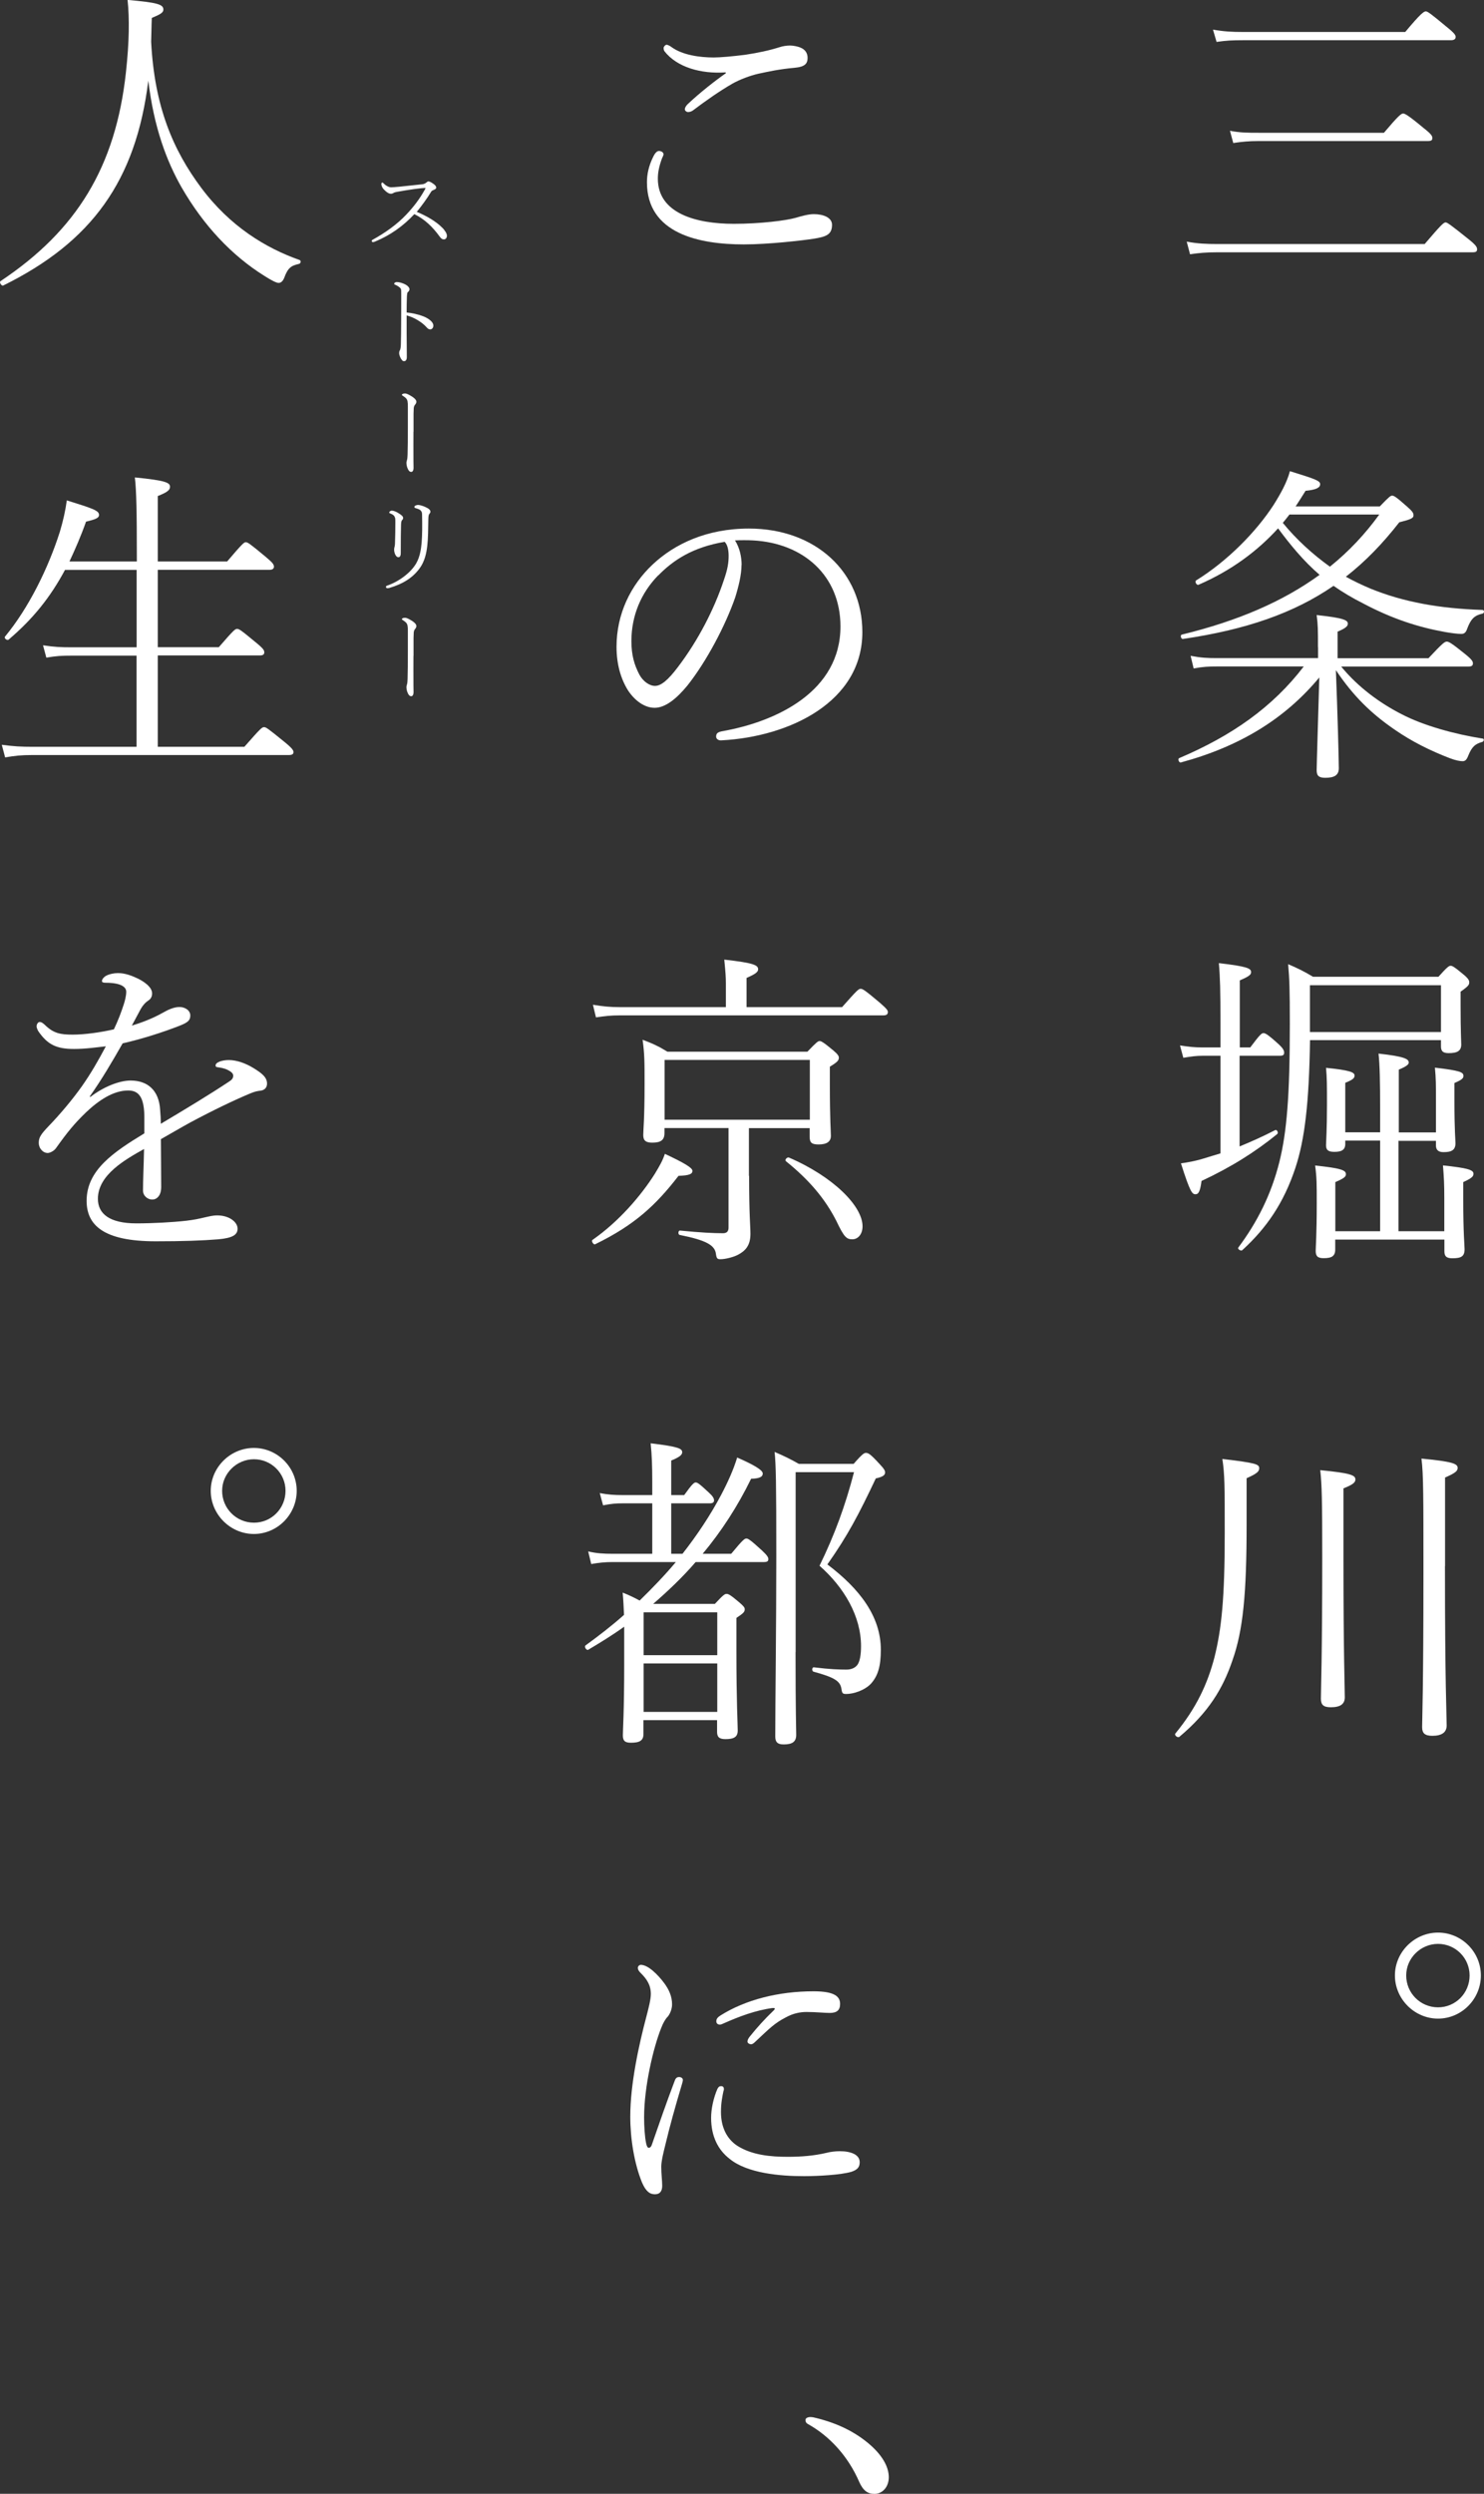 <?xml version="1.0" encoding="UTF-8"?><svg id="b" xmlns="http://www.w3.org/2000/svg" viewBox="0 0 156.6 262.94"><rect x="0" y="0" width="156.6" height="262.94" fill="#333333" stroke="none"/><g id="c"><path d="M46.66,23.99c.25.26.5.61.5.85,0,.28-.16.4-.31.4-.18,0-.3-.08-.45-.29-.71-.98-1.57-1.84-2.68-2.37-1.17,1.26-2.54,2.22-4.07,2.86-.12.05-.21.09-.29.09-.06,0-.13-.04-.13-.11s.01-.1.09-.14c1.24-.68,2.56-1.59,3.58-2.68.76-.81,1.38-1.61,1.95-2.64.04-.08.05-.1.05-.12s-.03-.02-.05-.02c-.37,0-1.73.18-2.96.41-.17.03-.28.06-.37.12-.1.05-.15.08-.27.08-.19,0-.42-.12-.74-.45-.17-.17-.27-.42-.27-.57,0-.11.05-.16.1-.16.05,0,.1.04.14.09.24.24.54.41.81.41.12,0,.57-.04.82-.06.82-.09,1.75-.18,2.46-.26.17-.02.33-.1.42-.18.06-.06.14-.12.21-.12.14,0,.28.08.53.25.19.14.3.25.3.41,0,.11-.11.17-.27.24-.17.06-.23.11-.33.29-.34.57-.93,1.38-1.45,2.02.98.4,2.01.98,2.69,1.67Z" style="fill:#ffffff;"/><path d="M44.62,33.33c.75.3,1.11.68,1.11.99,0,.27-.17.41-.32.41-.16,0-.26-.06-.42-.25-.27-.3-.62-.55-.96-.75-.38-.23-.8-.39-1.12-.47v1.83c0,.72.02,2.11.02,2.54,0,.35-.14.45-.29.45-.13,0-.17-.04-.28-.19-.11-.15-.24-.44-.24-.66,0-.16.04-.25.09-.32.03-.06.09-.31.09-.6.02-.66.03-1.53.03-2.09.01-1.06.01-2.13.01-3.11,0-.44,0-.56-.04-.65-.09-.18-.38-.34-.58-.43-.11-.04-.12-.06-.12-.13,0-.09.16-.16.27-.16.25,0,.61.1.88.24.25.13.46.33.46.52,0,.12-.08.23-.19.32-.05.04-.06.16-.08.4-.02.46-.03,1.09-.03,1.73.47.04,1.16.17,1.71.39Z" style="fill:#ffffff;"/><path d="M43.63,45.52c0,.9-.01,1.88,0,3.11,0,.28.01.51.01.68,0,.33-.12.45-.25.45-.14,0-.24-.09-.34-.29-.12-.24-.16-.49-.16-.67,0-.1.04-.25.06-.3.04-.13.05-.35.06-.56.02-.59.03-1.86.03-2.87v-2.21c0-.47-.03-.68-.18-.85-.1-.11-.24-.2-.34-.27-.08-.04-.11-.08-.11-.11,0-.04.03-.06.1-.1.05-.03.14-.04.23-.04.12,0,.24.04.5.18.58.32.7.54.7.7,0,.12-.08.23-.14.3-.09.1-.13.25-.14.38-.01.19-.02.43-.02.56v1.9Z" style="fill:#ffffff;"/><path d="M44.41,53.84c-.12-.13-.31-.19-.54-.26-.09-.02-.14-.05-.14-.14,0-.11.21-.2.4-.2.18,0,.55.12.76.22.29.13.53.28.53.49,0,.06-.02.13-.1.22-.06.06-.11.17-.12.54-.02,1.09-.02,2.02-.11,2.82-.09.83-.29,1.65-.75,2.31-.74,1.06-1.8,1.72-3.25,2.15-.05.01-.15.03-.21.03-.09,0-.15-.06-.15-.13,0-.08.04-.12.11-.14,1.25-.42,2.53-1.38,3.09-2.37.37-.65.5-1.44.56-2.14.07-.83.07-1.8.05-2.87,0-.32-.02-.4-.14-.53ZM41.64,54.46c-.09-.13-.21-.23-.42-.31-.11-.04-.14-.05-.14-.12,0-.11.17-.19.26-.19.2,0,.47.11.75.29s.45.31.45.49c0,.09-.04.15-.11.22-.05.05-.1.16-.11.47-.02.65-.03,1.72-.03,3,0,.35-.12.44-.25.44-.14,0-.23-.09-.32-.26-.06-.12-.13-.31-.13-.53,0-.1.01-.18.04-.28.02-.08.04-.15.05-.32.03-.87.04-1.62.04-2.31,0-.38-.01-.47-.1-.59Z" style="fill:#ffffff;"/><path d="M43.63,69.17c0,.9-.01,1.88,0,3.11,0,.28.01.51.01.68,0,.33-.12.45-.25.45-.14,0-.24-.09-.34-.29-.12-.24-.16-.49-.16-.67,0-.1.04-.25.06-.3.04-.13.05-.35.06-.56.02-.59.03-1.86.03-2.87v-2.21c0-.47-.03-.68-.18-.85-.1-.11-.24-.2-.34-.27-.08-.04-.11-.08-.11-.11,0-.04.03-.06.1-.1.05-.03.14-.04.23-.04.12,0,.24.04.5.18.58.32.7.54.7.7,0,.12-.08.23-.14.3-.09.1-.13.25-.14.38-.01.19-.02.43-.02.56v1.9Z" style="fill:#ffffff;"/><path d="M125.25,25.48c1.12.21,2.03.25,3.25.25h21.84c1.71-2,2-2.28,2.21-2.28.17,0,.56.28,2.31,1.68.95.74,1.01.95,1.01,1.16s-.1.31-.46.31h-26.92c-1.19,0-1.96.07-2.91.21l-.35-1.33ZM127.98,3.12c1.19.21,2.03.25,3.19.25h17.12c1.61-1.93,1.96-2.17,2.17-2.17.18,0,.49.21,2.17,1.61.88.7.98.91.98,1.08,0,.21-.14.35-.49.35h-21.91c-1.15,0-1.82.03-2.83.18l-.38-1.3ZM129.8,13.79c1.08.21,1.92.21,3.01.21h13.23c1.54-1.82,1.82-2.03,2.03-2.03.17,0,.53.17,2.17,1.54.81.63.91.84.91,1.05s-.1.31-.46.31h-17.85c-1.05,0-1.75.07-2.7.21l-.35-1.3Z" style="fill:#ffffff;"/><path d="M139.08,68.25c0-1.89,0-2.35-.14-3.4,2.94.31,3.29.56,3.29.91,0,.24-.17.46-1.08.84v2.8h9.59c1.51-1.61,1.72-1.75,1.93-1.75s.49.14,1.96,1.33c.74.6.8.77.8.98,0,.18-.1.32-.46.32h-13.44c1.75,2.14,4.06,3.85,6.41,5.04,2.28,1.19,5.6,2.1,8.54,2.56.17.03.1.31-.07.35-.74.21-1.08.49-1.47,1.44-.17.46-.35.59-.59.59-.28,0-.7-.07-1.37-.32-2.07-.8-3.99-1.75-5.81-3.01-2.45-1.68-4.34-3.5-6.2-6.27.17,4.2.31,9.59.31,10.33s-.46,1.02-1.43,1.02c-.67,0-.91-.21-.91-.81,0-.46.17-5.92.28-9.77-3.64,4.38-8.4,7.28-14.6,8.96-.21.07-.38-.39-.17-.46,5.53-2.35,9.84-5.36,13.13-9.66h-9.1c-.95,0-1.54.03-2.52.21l-.32-1.33c1.12.21,1.75.24,2.77.24h10.68v-1.16ZM145.62,53.38c.98-1.02,1.12-1.12,1.29-1.12s.39.1,1.58,1.16c.56.49.67.67.67.91,0,.31-.25.42-1.5.74-1.75,2.24-3.57,4.13-5.64,5.74.84.46,1.71.88,2.62,1.26,3.43,1.4,7.28,2.1,11.8,2.24.21,0,.21.35,0,.39-.84.18-1.23.56-1.61,1.58-.14.42-.32.56-.63.56-.38,0-1.16-.1-1.75-.21-2.73-.49-5.5-1.36-8.61-3.01-1.12-.56-2.17-1.19-3.12-1.85-4.17,2.87-9.21,4.62-15.89,5.6-.21.03-.32-.42-.11-.46,5.92-1.44,10.68-3.5,14.53-6.3-1.68-1.44-3.08-3.15-4.38-4.9-2.21,2.42-4.94,4.45-8.4,5.95-.21.07-.42-.35-.25-.46,3.29-2.03,6.33-5.11,8.19-7.98.77-1.23,1.4-2.38,1.71-3.54,2.73.84,3.19,1.02,3.19,1.37,0,.39-.46.59-1.54.7-.35.56-.7,1.12-1.05,1.65h8.89ZM136.07,54.25c-.21.28-.46.59-.7.88,1.43,1.75,3.12,3.29,4.97,4.62,2-1.61,3.71-3.43,5.21-5.5h-9.49Z" style="fill:#ffffff;"/><path d="M131.94,110.43c1.02-1.36,1.19-1.5,1.4-1.5.17,0,.46.14,1.61,1.19.49.46.56.67.56.88s-.1.32-.46.32h-4.24v9.56c1.19-.49,2.45-1.05,3.75-1.72.18-.1.39.28.21.42-2.27,1.85-4.83,3.47-7.98,4.94-.14,1.08-.31,1.4-.63,1.4-.35,0-.56-.17-1.54-3.26.77-.1,1.43-.24,2.1-.42.7-.21,1.37-.42,2.07-.63v-10.29h-1.85c-.74,0-1.19.07-2.07.21l-.35-1.3c.95.14,1.47.21,2.38.21h1.89v-2.59c0-3.4-.04-4.83-.17-6.3,3.01.35,3.4.56,3.4.94,0,.25-.11.42-1.19.88v7.07h1.12ZM138.24,109.69c-.1,6.65-.56,10.47-1.54,13.44-1.23,3.71-3.04,6.34-5.6,8.68-.14.14-.56-.11-.42-.28,1.96-2.63,3.46-5.53,4.34-9.07.77-3.12,1.09-6.93,1.09-14.53,0-3.57-.04-4.73-.18-6.27.98.42,1.65.74,2.63,1.33h13.23c.94-1.05,1.12-1.16,1.29-1.16s.38.1,1.43.98c.49.42.53.6.53.77,0,.25-.07.39-.91.98v1.54c0,2.7.07,3.64.07,4.03,0,.7-.46.91-1.33.91-.6,0-.81-.21-.81-.7v-.67h-13.83ZM152.06,103.88h-13.83v4.94h13.83v-4.94ZM147.58,120.26v9.56h4.83v-3.47c0-1.51-.04-2.21-.14-3.47,2.7.28,3.22.49,3.22.88,0,.28-.17.46-1.08.88v1.93c0,3.43.14,4.76.14,5.15,0,.77-.38.95-1.29.95-.63,0-.84-.21-.84-.74v-1.23h-11.52v1.05c0,.7-.38.91-1.22.91-.63,0-.84-.21-.84-.77,0-.39.11-1.72.11-5.01,0-2.1,0-2.7-.17-3.99,2.7.28,3.25.49,3.25.91,0,.25-.14.42-1.12.84v5.18h4.73v-9.56h-3.68v.35c0,.63-.38.84-1.15.84-.63,0-.88-.18-.88-.7,0-.31.1-1.54.1-4.34,0-2.03,0-2.7-.1-3.82,2.48.25,3.01.46,3.01.81,0,.24-.1.42-.98.77v5.22h3.68v-2.38c0-3.01-.04-4.73-.17-5.92,2.83.31,3.19.59,3.19.95,0,.18-.21.39-1.05.74v6.62h3.92v-3.43c0-1.61,0-2.24-.11-3.4,2.73.32,3.01.49,3.01.88,0,.21-.11.39-.95.74v1.96c0,3.05.11,4.06.11,4.38,0,.74-.42.95-1.26.95-.52,0-.8-.21-.8-.7v-.49h-3.92Z" style="fill:#ffffff;"/><path d="M131.55,160.76c0,7.32-.38,11.17-1.5,14.32-1.02,3.01-2.56,5.5-5.6,8.05-.18.14-.56-.18-.42-.35,2.24-2.73,3.4-5.25,4.13-8.05.74-2.98,1.08-6.16,1.08-13.02,0-5.08,0-6.2-.25-7.88,3.57.42,3.89.56,3.89.98,0,.32-.21.56-1.33,1.05v4.9ZM141.77,164.36c0,10.12.14,13.62.14,14.6,0,.73-.49,1.05-1.47,1.05-.77,0-1.05-.24-1.05-.91,0-.95.14-4.34.14-14.88,0-6.09-.04-7.7-.21-9.21,3.19.31,3.71.53,3.71.98,0,.28-.18.52-1.26.94v7.42ZM152.48,165.13c0,12.46.18,15.75.18,16.8,0,.74-.53,1.09-1.51,1.09-.8,0-1.08-.28-1.08-.91,0-.8.14-4.1.14-16.17,0-8.19,0-10.5-.21-12.15,3.22.31,3.82.53,3.82.98,0,.32-.21.53-1.33,1.02v9.35Z" style="fill:#ffffff;"/><path d="M156.27,208.29c0,2.49-2.03,4.55-4.52,4.55s-4.55-2.07-4.55-4.55,2.07-4.52,4.55-4.52,4.52,2.03,4.52,4.52ZM148.39,208.29c0,1.86,1.5,3.36,3.36,3.36s3.33-1.51,3.33-3.36-1.5-3.33-3.33-3.33-3.36,1.5-3.36,3.33Z" style="fill:#ffffff;"/><path d="M70.02,16.28c0,.1-.11.28-.18.46-.31.88-.42,1.47-.42,2.1,0,3.64,3.99,4.76,8.02,4.76,2.8,0,5.53-.35,6.51-.63.63-.18,1.33-.39,1.93-.39.98,0,1.92.35,1.92,1.12,0,1.05-.63,1.26-1.92,1.47-1.16.18-4.76.6-7.39.6-4.69,0-10.22-1.12-10.22-6.55,0-.84.18-1.75.7-2.77.14-.28.35-.53.56-.53.25,0,.49.14.49.35ZM76.57,7.63c-2.59.18-5.11-.53-6.44-2.21-.1-.14-.1-.28-.1-.38s.17-.32.31-.32.39.14.53.25c1.16.84,2.98,1.09,4.45,1.09.67,0,1.92-.11,3.29-.28,1.4-.21,2.56-.46,3.64-.8.32-.11.77-.18,1.12-.18.25,0,.74.07,1.08.21.53.21.77.6.77,1.09,0,.59-.25.95-1.4,1.05-1.58.14-2.7.39-3.82.63-.8.18-1.92.59-2.73,1.05-1.4.81-2.83,1.82-4.13,2.8-.25.18-.42.18-.56.18s-.31-.14-.31-.28c0-.21.17-.42.28-.53,1.33-1.26,3.01-2.56,4.06-3.29l-.04-.07Z" style="fill:#ffffff;"/><path d="M78.25,59.57c0,1.02-.32,2.31-.67,3.43-1.05,3.01-3.04,6.76-5.04,9.28-1.12,1.36-2.31,2.35-3.46,2.35-1.08,0-2.1-.77-2.8-1.82-.77-1.23-1.22-2.77-1.22-4.62,0-3.43,1.47-6.48,3.82-8.68,2.28-2.14,5.67-3.78,10.15-3.78,7.04,0,11.97,4.59,11.97,10.92,0,7.35-7.67,11.03-14.84,11.41-.38.04-.59-.17-.59-.39,0-.28.1-.46.59-.56,5.85-1.02,12.53-4.24,12.53-11.06,0-5.32-3.88-8.79-9.24-9.07-.56-.03-1.3-.03-1.89,0,.49.77.7,1.72.7,2.59ZM69.46,60.66c-1.82,1.86-2.83,4.27-2.83,6.93,0,1.51.31,2.52.84,3.54.38.7,1.05,1.19,1.65,1.19.63,0,1.37-.59,2.45-2.03,2.07-2.73,3.78-5.99,4.83-9.17.39-1.12.49-1.79.49-2.52s-.17-1.23-.42-1.47c-3.36.56-5.43,1.93-7,3.54Z" style="fill:#ffffff;"/><path d="M62.53,130.73c2.77-1.93,5.08-4.62,6.55-6.93.49-.81.84-1.4,1.08-2.14,2.03.95,2.91,1.47,2.91,1.79,0,.35-.35.49-1.47.53-2.38,3.08-4.62,5.18-8.79,7.21-.17.1-.46-.35-.28-.46ZM76.6,103.74c0-.74-.04-1.23-.17-2.56,3.15.35,3.57.59,3.57,1.02,0,.24-.17.46-1.22.91v3.08h10.08c1.61-1.82,1.75-1.93,1.96-1.93s.42.11,2.03,1.47c.77.67.84.81.84.98,0,.24-.14.35-.49.35h-27.79c-.98,0-1.54.07-2.52.21l-.32-1.33c1.12.18,1.79.25,2.83.25h11.2v-2.45ZM79.05,123.97c0,4.2.14,5.29.14,6.13,0,1.23-.53,1.79-1.33,2.21-.49.25-1.33.46-1.82.46-.32,0-.42-.04-.49-.56-.11-.91-1.01-1.44-3.82-2-.21-.04-.17-.49.04-.46,2.13.21,3.54.28,4.52.28.42,0,.59-.21.59-.59v-10.5h-6.76v.53c0,.73-.38,1.01-1.29,1.01-.67,0-.95-.21-.95-.8,0-.53.14-1.65.14-5.39,0-2.31,0-3.15-.21-4.66,1.05.39,1.71.7,2.62,1.26h14.77c.98-1.02,1.12-1.12,1.29-1.12s.38.1,1.44.98c.49.42.59.59.59.77,0,.28-.14.46-.95.95v1.93c0,3.61.11,4.97.11,5.36,0,.63-.46.91-1.29.91-.74,0-.95-.18-.95-.84v-.88h-6.41v5.04ZM85.46,111.76h-15.33v6.3h15.33v-6.3ZM83.25,122.05c4.66,2,7.77,5.11,7.77,7.25,0,.81-.46,1.37-1.08,1.37s-.88-.25-1.68-1.93c-1.16-2.28-2.8-4.27-5.32-6.3-.17-.14.11-.46.32-.39Z" style="fill:#ffffff;"/><path d="M65.89,171.5c-1.22.88-2.52,1.68-3.82,2.45-.17.1-.46-.32-.28-.46,1.4-1.02,2.77-2.07,4.06-3.22-.04-.84-.07-1.58-.14-2.35.7.28,1.22.53,1.79.84,1.33-1.3,2.62-2.63,3.82-4.06h-6.65c-.84,0-1.47.07-2.28.21l-.32-1.33c.91.21,1.61.25,2.59.25h4.17v-5.32h-3.12c-.7,0-1.19.04-2.07.21l-.35-1.29c.91.17,1.54.21,2.42.21h3.12v-1.26c0-1.89-.04-2.94-.17-4.2,2.94.35,3.33.56,3.33.94,0,.25-.21.49-1.16.88v3.64h1.37c.88-1.23,1.05-1.33,1.22-1.33s.35.1,1.4,1.08c.42.39.53.6.53.81s-.14.31-.46.31h-4.06v5.32h1.19c1.54-1.96,2.94-4.06,4.09-6.23.7-1.33,1.3-2.66,1.68-3.92,1.61.7,2.7,1.3,2.7,1.68,0,.32-.25.53-1.23.56-1.4,2.87-3.12,5.53-5.11,7.91h3.01c1.22-1.47,1.4-1.61,1.61-1.61.17,0,.42.14,1.64,1.26.56.52.67.73.67.91,0,.21-.1.31-.46.31h-7.21c-1.36,1.58-2.91,3.05-4.48,4.41h6.51c.91-.98,1.05-1.05,1.23-1.05s.38.07,1.33.88c.49.42.59.56.59.74,0,.28-.14.42-.88.91v3.43c0,5.43.14,7.81.14,8.44,0,.7-.42.91-1.3.91-.67,0-.88-.24-.88-.77v-1.23h-7.77v1.47c0,.7-.42.91-1.33.91-.63,0-.84-.21-.84-.77,0-.63.14-2.45.14-7.63v-3.85ZM75.69,170h-7.77v4.52h7.77v-4.52ZM75.69,175.39h-7.77v5.11h7.77v-5.11ZM83.95,174.2c0,6.3.07,8.09.07,8.72,0,.74-.42,1.01-1.33,1.01-.67,0-.88-.28-.88-.84,0-3.54.11-11.73.11-19.01,0-7.77-.04-9.66-.18-10.99.98.42,1.65.74,2.56,1.26h5.78c.91-1.05,1.12-1.16,1.29-1.16.25,0,.46.1,1.4,1.12.56.59.63.77.63.94,0,.25-.17.46-.98.63-1.79,3.78-2.94,5.99-5.11,9.07,3.43,2.59,5.64,5.5,5.64,9,0,1.75-.31,2.73-1.01,3.54-.7.77-1.93,1.12-2.62,1.12-.39,0-.46-.04-.53-.56-.14-.81-.74-1.19-2.94-1.79-.21-.07-.17-.49.04-.46,1.68.21,2.7.24,3.43.24.52,0,.88-.18,1.12-.45.31-.39.42-1.12.42-2.03,0-3.12-1.75-6.16-4.38-8.47,1.61-3.29,2.73-6.37,3.64-9.87h-6.16v18.97Z" style="fill:#ffffff;"/><path d="M71.67,219c.18,0,.39.1.39.31,0,.11-.04.21-.07.35-.74,2.45-1.37,4.76-1.75,6.37-.21.84-.46,1.82-.46,2.42,0,.77.1,1.51.1,2,0,.6-.25.91-.77.91s-.95-.28-1.37-1.26c-.81-2-1.23-4.59-1.23-6.93,0-3.43.91-7.56,1.68-10.47.25-.95.49-1.89.49-2.45,0-.95-.42-1.58-1.09-2.24-.14-.14-.28-.31-.28-.53,0-.17.17-.31.31-.31.81,0,1.86,1.12,2.42,1.86.59.77.88,1.51.88,2.31,0,.52-.25,1.08-.49,1.33-.21.21-.46.63-.67,1.19-.81,2.03-1.79,6.13-1.79,9.38,0,.95.07,2.07.21,2.73.07.35.17.49.28.49.14,0,.24-.1.31-.28.77-2.21,1.54-4.45,2.42-6.76.11-.32.25-.42.46-.42ZM76.36,220.4c-.14.67-.28,1.33-.28,2.28,0,1.58.59,2.8,1.68,3.54,1.58,1.02,3.57,1.19,5.36,1.19,1.37,0,2.77-.1,4.1-.42.38-.1.91-.17,1.4-.17,1.16,0,2.1.35,2.1,1.16,0,.49-.21.8-.91,1.02-1.08.31-3.43.45-4.97.45-2.56,0-5.99-.31-7.84-1.82-1.23-.95-1.96-2.38-1.96-4.34,0-.91.25-2.1.67-3.05.11-.21.21-.28.39-.28.28,0,.31.21.28.46ZM81.54,211.72c-1.82.24-3.57.91-5.15,1.61-.14.07-.31.14-.42.14-.25,0-.38-.14-.38-.35,0-.25.14-.42.42-.6,2.66-1.68,6.16-2.56,9.84-2.56,2.24,0,2.8.56,2.8,1.33,0,.67-.35.95-1.09.95-.59,0-1.47-.1-2.45-.1-.67,0-1.4.14-2.17.56-1.23.63-1.75,1.19-3.22,2.56-.17.17-.31.28-.46.28-.17,0-.38-.11-.38-.28,0-.14.07-.31.21-.49.84-1.05,1.68-1.96,2.56-2.8.17-.17.14-.28-.11-.24Z" style="fill:#ffffff;"/><path d="M85.74,254.86c2.31.52,4.17,1.37,5.74,2.63,1.65,1.33,2.31,2.63,2.31,3.71,0,1.02-.67,1.75-1.51,1.75-.7,0-1.19-.32-1.61-1.26-1.15-2.66-3.08-4.8-5.39-6.09-.18-.1-.28-.21-.28-.45s.38-.35.74-.28Z" style="fill:#ffffff;"/><path d="M.34,30.1c-.17.1-.46-.35-.28-.46,8.05-5.36,12.15-12.08,13.23-22.02.35-3.19.38-5.71.17-7.63,3.12.28,3.78.46,3.78,1.02,0,.31-.28.49-1.22.88-.04.84-.04,1.68-.07,2.52.35,6.83,2.31,11.41,5.29,15.4,3.04,4.06,6.79,6.34,10.36,7.6.21.07.14.39-.07.42-.81.18-1.16.42-1.54,1.47-.14.35-.35.53-.59.53-.21,0-.67-.21-1.5-.74-3.43-2.14-6.41-5.29-8.75-9.35-1.54-2.7-2.91-6.27-3.5-11.24-1.3,10.57-5.99,17.01-15.3,21.6Z" style="fill:#ffffff;"/><path d="M14.41,69.13h-6.86c-1.02,0-1.61.03-2.66.21l-.35-1.3c1.19.18,1.89.21,2.98.21h6.9v-8.16h-7.56c-1.58,2.94-3.4,5.18-5.95,7.35-.14.14-.52-.14-.38-.32,2.49-3.01,4.55-7.18,5.78-11.03.35-1.16.6-2.28.74-3.33,2.83.88,3.4,1.08,3.4,1.54,0,.31-.35.46-1.37.7-.56,1.58-1.16,2.94-1.75,4.2h7.11v-.7c0-4.38-.04-6.79-.21-8.16,3.29.32,3.71.56,3.71.98,0,.32-.21.56-1.29.98v6.9h7.32c1.61-1.89,1.79-2.03,1.96-2.03.21,0,.42.14,2.07,1.51.8.67.91.84.91,1.08,0,.18-.14.32-.46.32h-11.8v8.16h6.44c1.58-1.82,1.72-1.93,1.93-1.93s.38.1,2.03,1.47c.77.63.84.8.84,1.01,0,.18-.11.32-.46.32h-10.78v9.63h9.14c1.72-1.96,1.86-2.07,2.07-2.07s.38.11,2.1,1.51c.91.73,1.01.95,1.01,1.12,0,.21-.14.31-.49.31H3.45c-1.19,0-1.86.07-2.91.25l-.35-1.33c1.26.17,2.03.21,3.26.21h10.96v-9.63Z" style="fill:#ffffff;"/><path d="M9.51,115.68c1.44-1.12,3.12-1.75,4.27-1.75,1.82,0,3.01,1.05,3.12,3.12.04.42.07.98.07,1.44,2.59-1.54,5.21-3.12,7.25-4.48.32-.21.39-.39.39-.59,0-.18-.11-.32-.32-.46-.32-.21-.7-.35-1.23-.42-.21-.03-.31-.03-.31-.21,0-.32.67-.56,1.4-.56.84,0,1.79.35,2.59.84.91.56,1.44.98,1.44,1.65,0,.46-.32.7-.7.74-.25.03-.56.07-1.05.28-1.68.7-3.88,1.75-6.37,3.08-.95.52-2.03,1.16-3.08,1.75,0,1.47.03,3.05.03,5.04,0,.95-.49,1.33-.94,1.33-.49,0-.98-.39-.98-.95,0-1.09.07-2.42.11-4.38-2,1.12-4.87,2.73-4.87,5.25,0,1.58,1.23,2.59,4.06,2.59,1.68,0,3.82-.11,5.29-.28.84-.1,1.33-.21,1.92-.35.46-.1.84-.21,1.33-.21,1.26,0,2.14.7,2.14,1.4,0,.63-.49.98-2.03,1.12-1.72.14-3.78.21-6.62.21-5.57,0-7.28-1.75-7.28-4.27,0-3.22,2.8-5.11,6.09-7.11v-1.47c.04-2.42-.63-3.05-1.71-3.05-1.54,0-3.08,1.01-4.45,2.31-1.23,1.19-1.92,2.03-3.15,3.75-.21.32-.67.53-.88.53-.49,0-.95-.46-.95-1.09,0-.56.25-.91,1.02-1.72,1.22-1.26,2.55-2.84,3.54-4.24.98-1.4,1.68-2.63,2.52-4.2-.91.1-2.14.28-3.36.28-1.86,0-2.8-.46-3.78-1.89-.1-.18-.17-.39-.17-.49,0-.21.14-.46.32-.46.21,0,.38.14.56.31.91.88,1.61,1.02,2.94,1.02,1.23,0,2.98-.24,4.34-.56.49-1.05.74-1.72,1.05-2.66.11-.35.25-.88.25-1.3,0-.56-.67-.95-2.17-.95-.25,0-.39-.04-.39-.18s.11-.35.39-.53c.35-.21.91-.31,1.29-.31.77,0,1.47.28,2.07.56.59.28,1.54.88,1.54,1.58,0,.35-.14.59-.42.77-.21.14-.56.42-.91,1.12-.21.39-.53.98-.81,1.51.91-.28,2.1-.7,3.22-1.33.56-.32,1.19-.63,1.79-.63.7,0,1.16.42,1.16.88,0,.53-.25.74-1.12,1.09-1.79.7-3.99,1.4-6.02,1.86-1.12,1.96-2.21,3.82-3.47,5.6l.07.07Z" style="fill:#ffffff;"/><path d="M31.31,157.19c0,2.49-2.03,4.55-4.52,4.55s-4.55-2.07-4.55-4.55,2.07-4.52,4.55-4.52,4.52,2.03,4.52,4.52ZM23.44,157.19c0,1.86,1.5,3.36,3.36,3.36s3.33-1.51,3.33-3.36-1.5-3.33-3.33-3.33-3.36,1.5-3.36,3.33Z" style="fill:#ffffff;"/></g></svg>